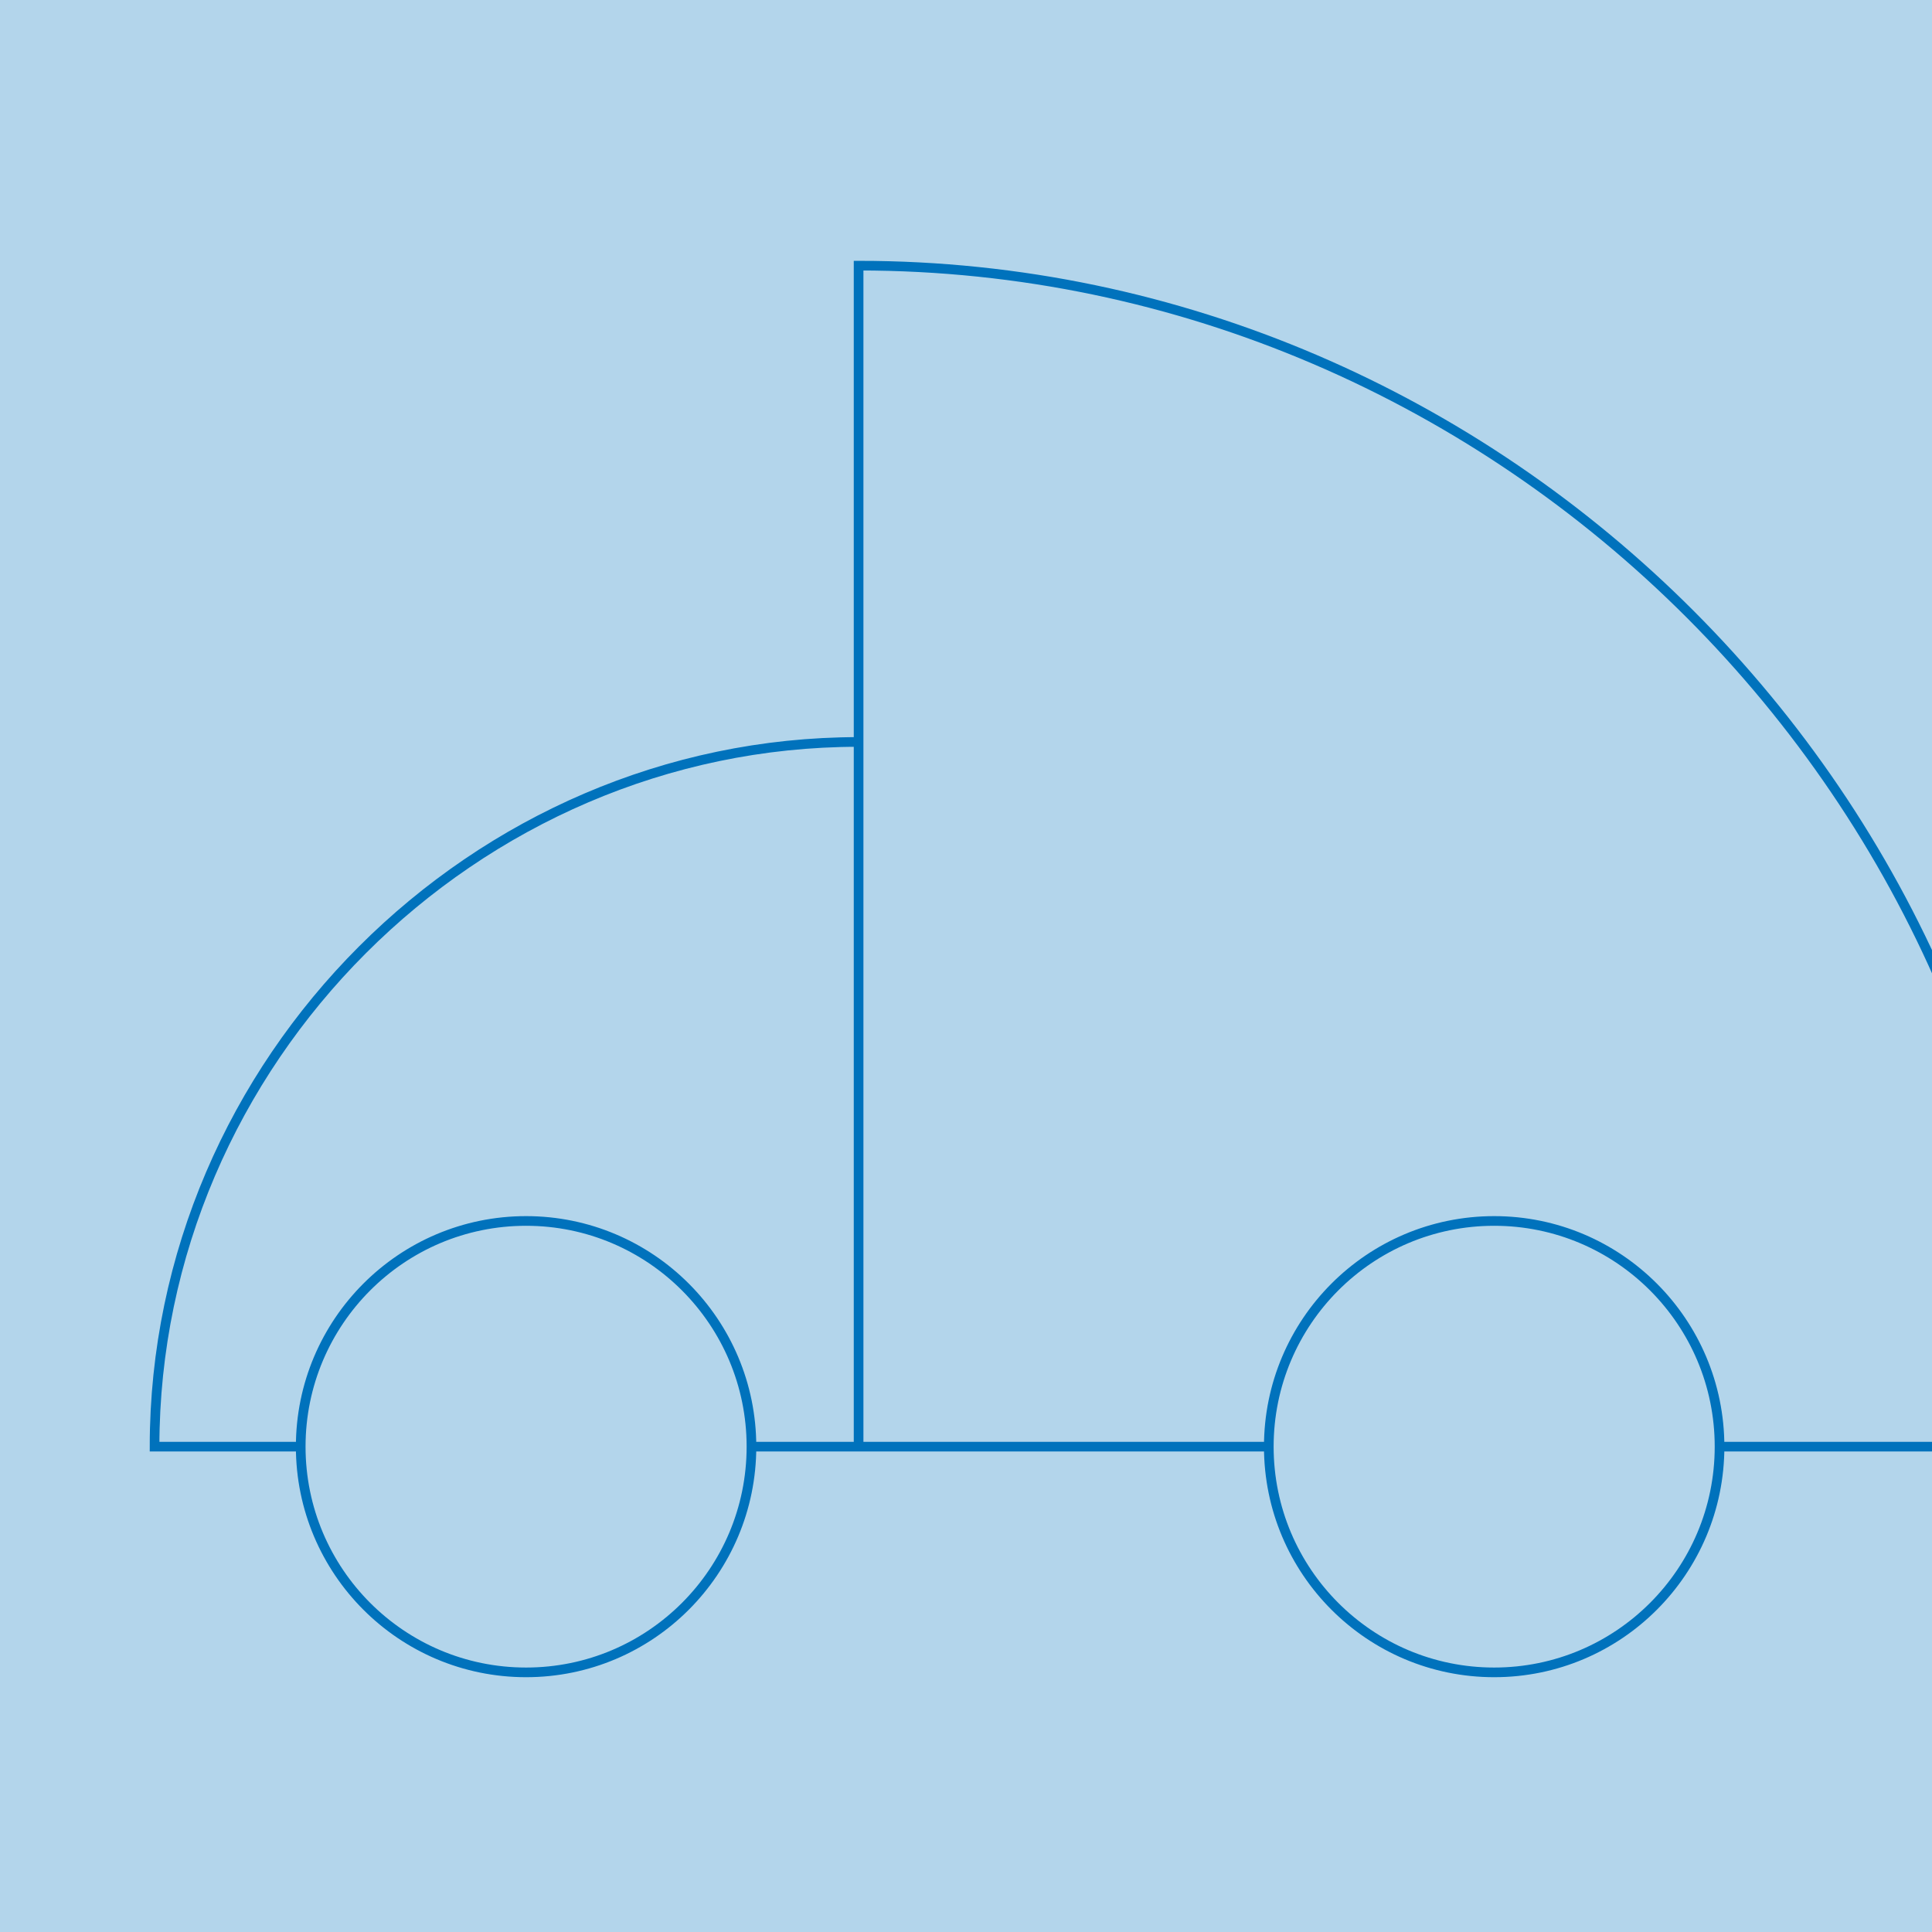 <svg width="400" height="400" viewBox="0 0 400 400" fill="none" xmlns="http://www.w3.org/2000/svg">
<g clip-path="url(#clip0_8204_23)">
<rect width="400" height="400" fill="#B3D5EB"/>
<path d="M155.581 299.516C155.581 325.319 134.688 346.246 108.921 346.246C83.153 346.246 62.26 325.319 62.26 299.516M155.581 299.516C155.581 273.713 134.688 252.786 108.921 252.786C83.153 252.786 62.26 273.713 62.26 299.516M155.581 299.516H262.692M62.26 299.516H32C32 219.775 98.161 153.614 177.763 153.614M262.692 299.516C262.692 273.713 283.585 252.786 309.353 252.786C335.121 252.786 356.013 273.713 356.013 299.516C356.013 325.319 335.121 346.246 309.353 346.246C283.585 346.246 262.692 325.319 262.692 299.516ZM356.048 299.516H422C422 165.976 311.268 55 177.763 55V153.614M177.763 153.614V299.516" stroke="#0072BC" stroke-width="2" stroke-miterlimit="10"/>
</g>
<defs>
<clipPath id="clip0_8204_23">
<rect width="400" height="400" fill="white"/>
</clipPath>
</defs>
</svg>
